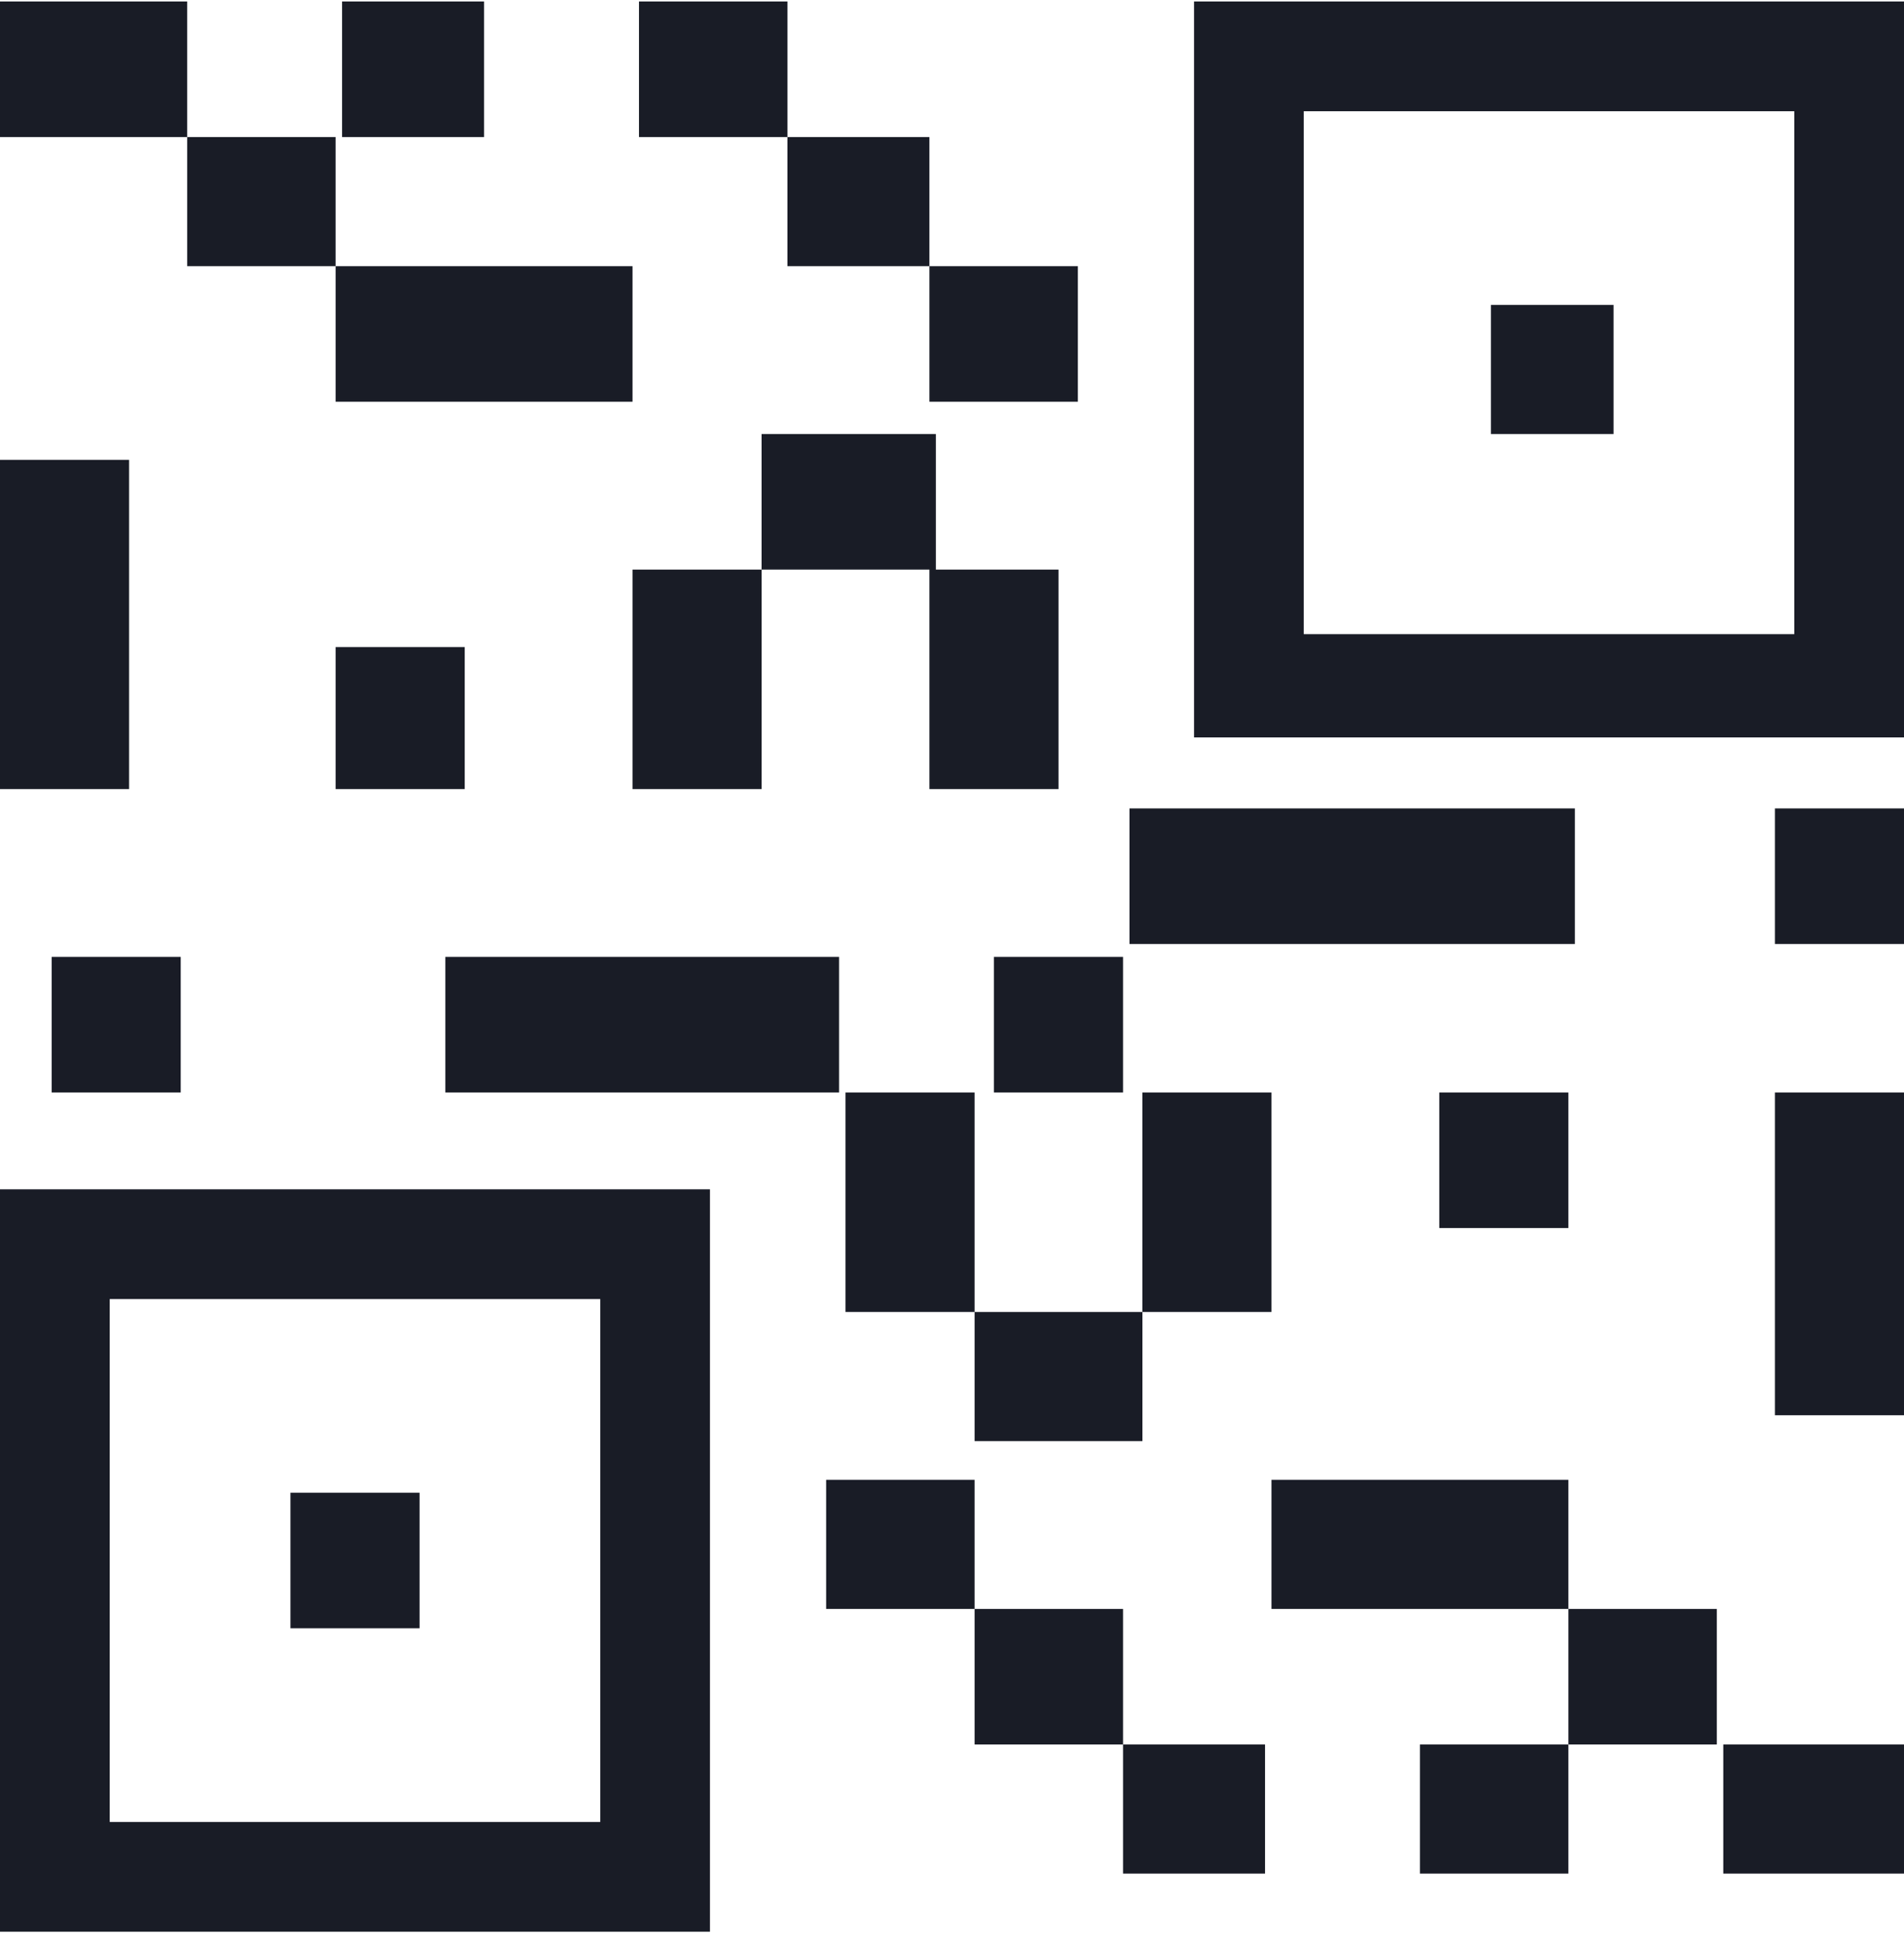 <svg width="97" height="99" viewBox="0 0 97 99" fill="none" xmlns="http://www.w3.org/2000/svg">
<path fill-rule="evenodd" clip-rule="evenodd" d="M72.339 88.856H79.902V95.432H72.339V88.856ZM22.688 48.741H42.746V55.646H22.688V48.741ZM58.2 55.646H64.776V66.825H58.2V55.646ZM36.169 60.578V98.391H0V60.578H36.169ZM30.58 66.168H5.59V92.802H30.58V66.168ZM14.797 76.032H21.373V82.937H14.797V76.032ZM90.424 55.646H97V72.086H90.424V55.646ZM43.075 55.646H49.651V66.825H43.075V55.646ZM57.214 88.856H64.448V95.432H57.214V88.856ZM42.088 75.374H49.651V81.951H42.088V75.374ZM50.637 48.741H57.214V55.646H50.637V48.741ZM57.542 41.178H80.231V48.083H57.542V41.178ZM57.214 88.856H49.651V81.951H57.214V88.856ZM2.631 48.741H9.207V55.646H2.631V48.741ZM79.902 88.856H87.464V81.951H79.902V88.856ZM90.424 41.178H97V48.083H90.424V41.178ZM60.831 37.561V0.076H97V37.561H60.831ZM66.42 32.3H91.41V5.666H66.42V32.3ZM82.203 22.107H75.956V15.53H82.203V22.107ZM87.793 88.856H97V95.432H87.793V88.856ZM64.776 75.374H79.902V81.951H64.776V75.374ZM58.2 73.402H49.651V66.825H58.2V73.402ZM6.576 40.191H0V23.422H6.576V40.191ZM9.536 6.981H0V0.076H9.536V6.981ZM24.661 6.981H17.427V0.076H24.661V6.981ZM40.115 6.981H32.553V0.076H40.115V6.981ZM40.115 6.981H47.349V13.557H40.115V6.981ZM54.912 20.463H47.349V13.557H54.912V20.463ZM32.224 20.463H17.098V13.557H32.224V20.463ZM17.098 6.981H9.536V13.557H17.098V6.981ZM23.675 40.191H17.098V32.958H23.675V40.191ZM38.8 40.191H32.224V29.012H38.8V40.191ZM53.925 40.191H47.349V29.012H53.925V40.191ZM38.8 22.107H47.678V29.012H38.8V22.107ZM73.325 55.646H79.902V62.551H73.325V55.646Z" fill="#191C26"/>
</svg>
